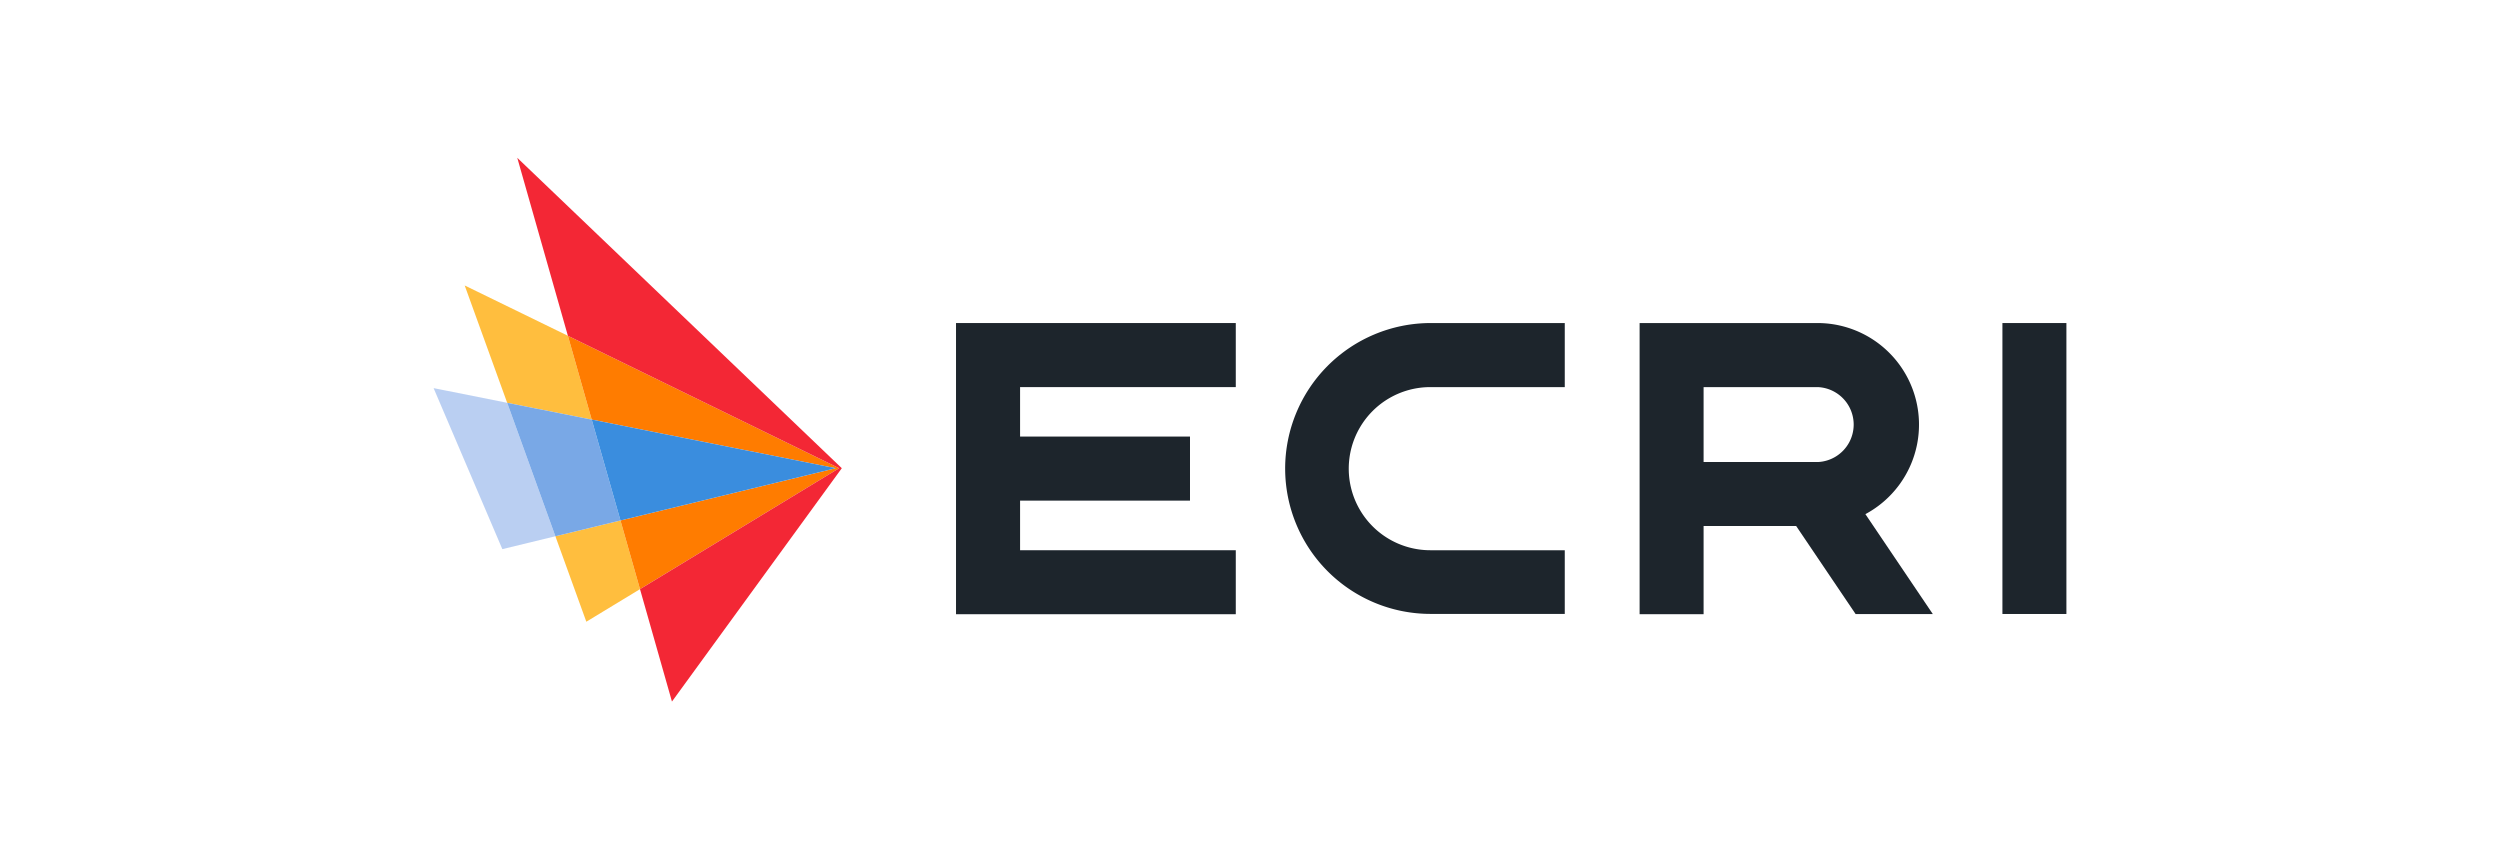 <svg id="Layer_1" data-name="Layer 1" xmlns="http://www.w3.org/2000/svg" viewBox="0 0 320 110"><defs><style>.cls-1{fill:#1d252c;}.cls-2{fill:#bacff2;}.cls-3{fill:#ffbe3e;}.cls-4{fill:#79a8e6;}.cls-5{fill:#ff7c00;}.cls-6{fill:#3a8dde;}.cls-7{fill:#f32735;}</style></defs><rect class="cls-1" x="256.31" y="41.35" width="8.19" height="37.24"/><polygon class="cls-1" points="122.37 55.88 122.37 64.08 122.37 78.62 158.18 78.62 158.18 70.43 130.57 70.43 130.57 64.08 152.32 64.08 152.32 55.88 130.57 55.88 130.57 49.55 158.18 49.55 158.18 41.35 122.37 41.35 122.37 55.88"/><path class="cls-1" d="M164.5,60a18.61,18.61,0,0,0,18.58,18.58h17.21V70.43H183.08a10.44,10.44,0,0,1,0-20.88h17.21v-8.2H183.08A18.64,18.64,0,0,0,164.5,60Z"/><path class="cls-1" d="M247.4,78.6l-8.63-12.79a13,13,0,0,0-6.08-24.46H209.87V78.62h8.19V67.33h11.85l7.61,11.27ZM232.69,59.14H218.06V49.55h14.63a4.8,4.8,0,0,1,0,9.59Z"/><polygon class="cls-2" points="55.5 49.68 64.3 70.29 71.09 68.64 64.92 51.56 55.5 49.68"/><polygon class="cls-3" points="72.69 42.98 59.48 36.54 64.92 51.56 75.74 53.71 72.69 42.98"/><polygon class="cls-3" points="71.09 68.64 75.05 79.58 81.92 75.41 79.42 66.62 71.09 68.64"/><polygon class="cls-4" points="75.74 53.71 64.92 51.56 71.09 68.64 79.42 66.62 75.74 53.71"/><polygon class="cls-5" points="72.69 42.98 75.74 53.71 106.97 59.93 79.42 66.62 81.92 75.41 107.41 59.93 72.69 42.98"/><polygon class="cls-6" points="79.42 66.62 106.97 59.93 75.74 53.71 79.42 66.62"/><polygon class="cls-7" points="66.21 20.2 72.69 42.98 107.41 59.93 81.92 75.41 86.01 89.8 107.75 59.93 66.21 20.2"/></svg>